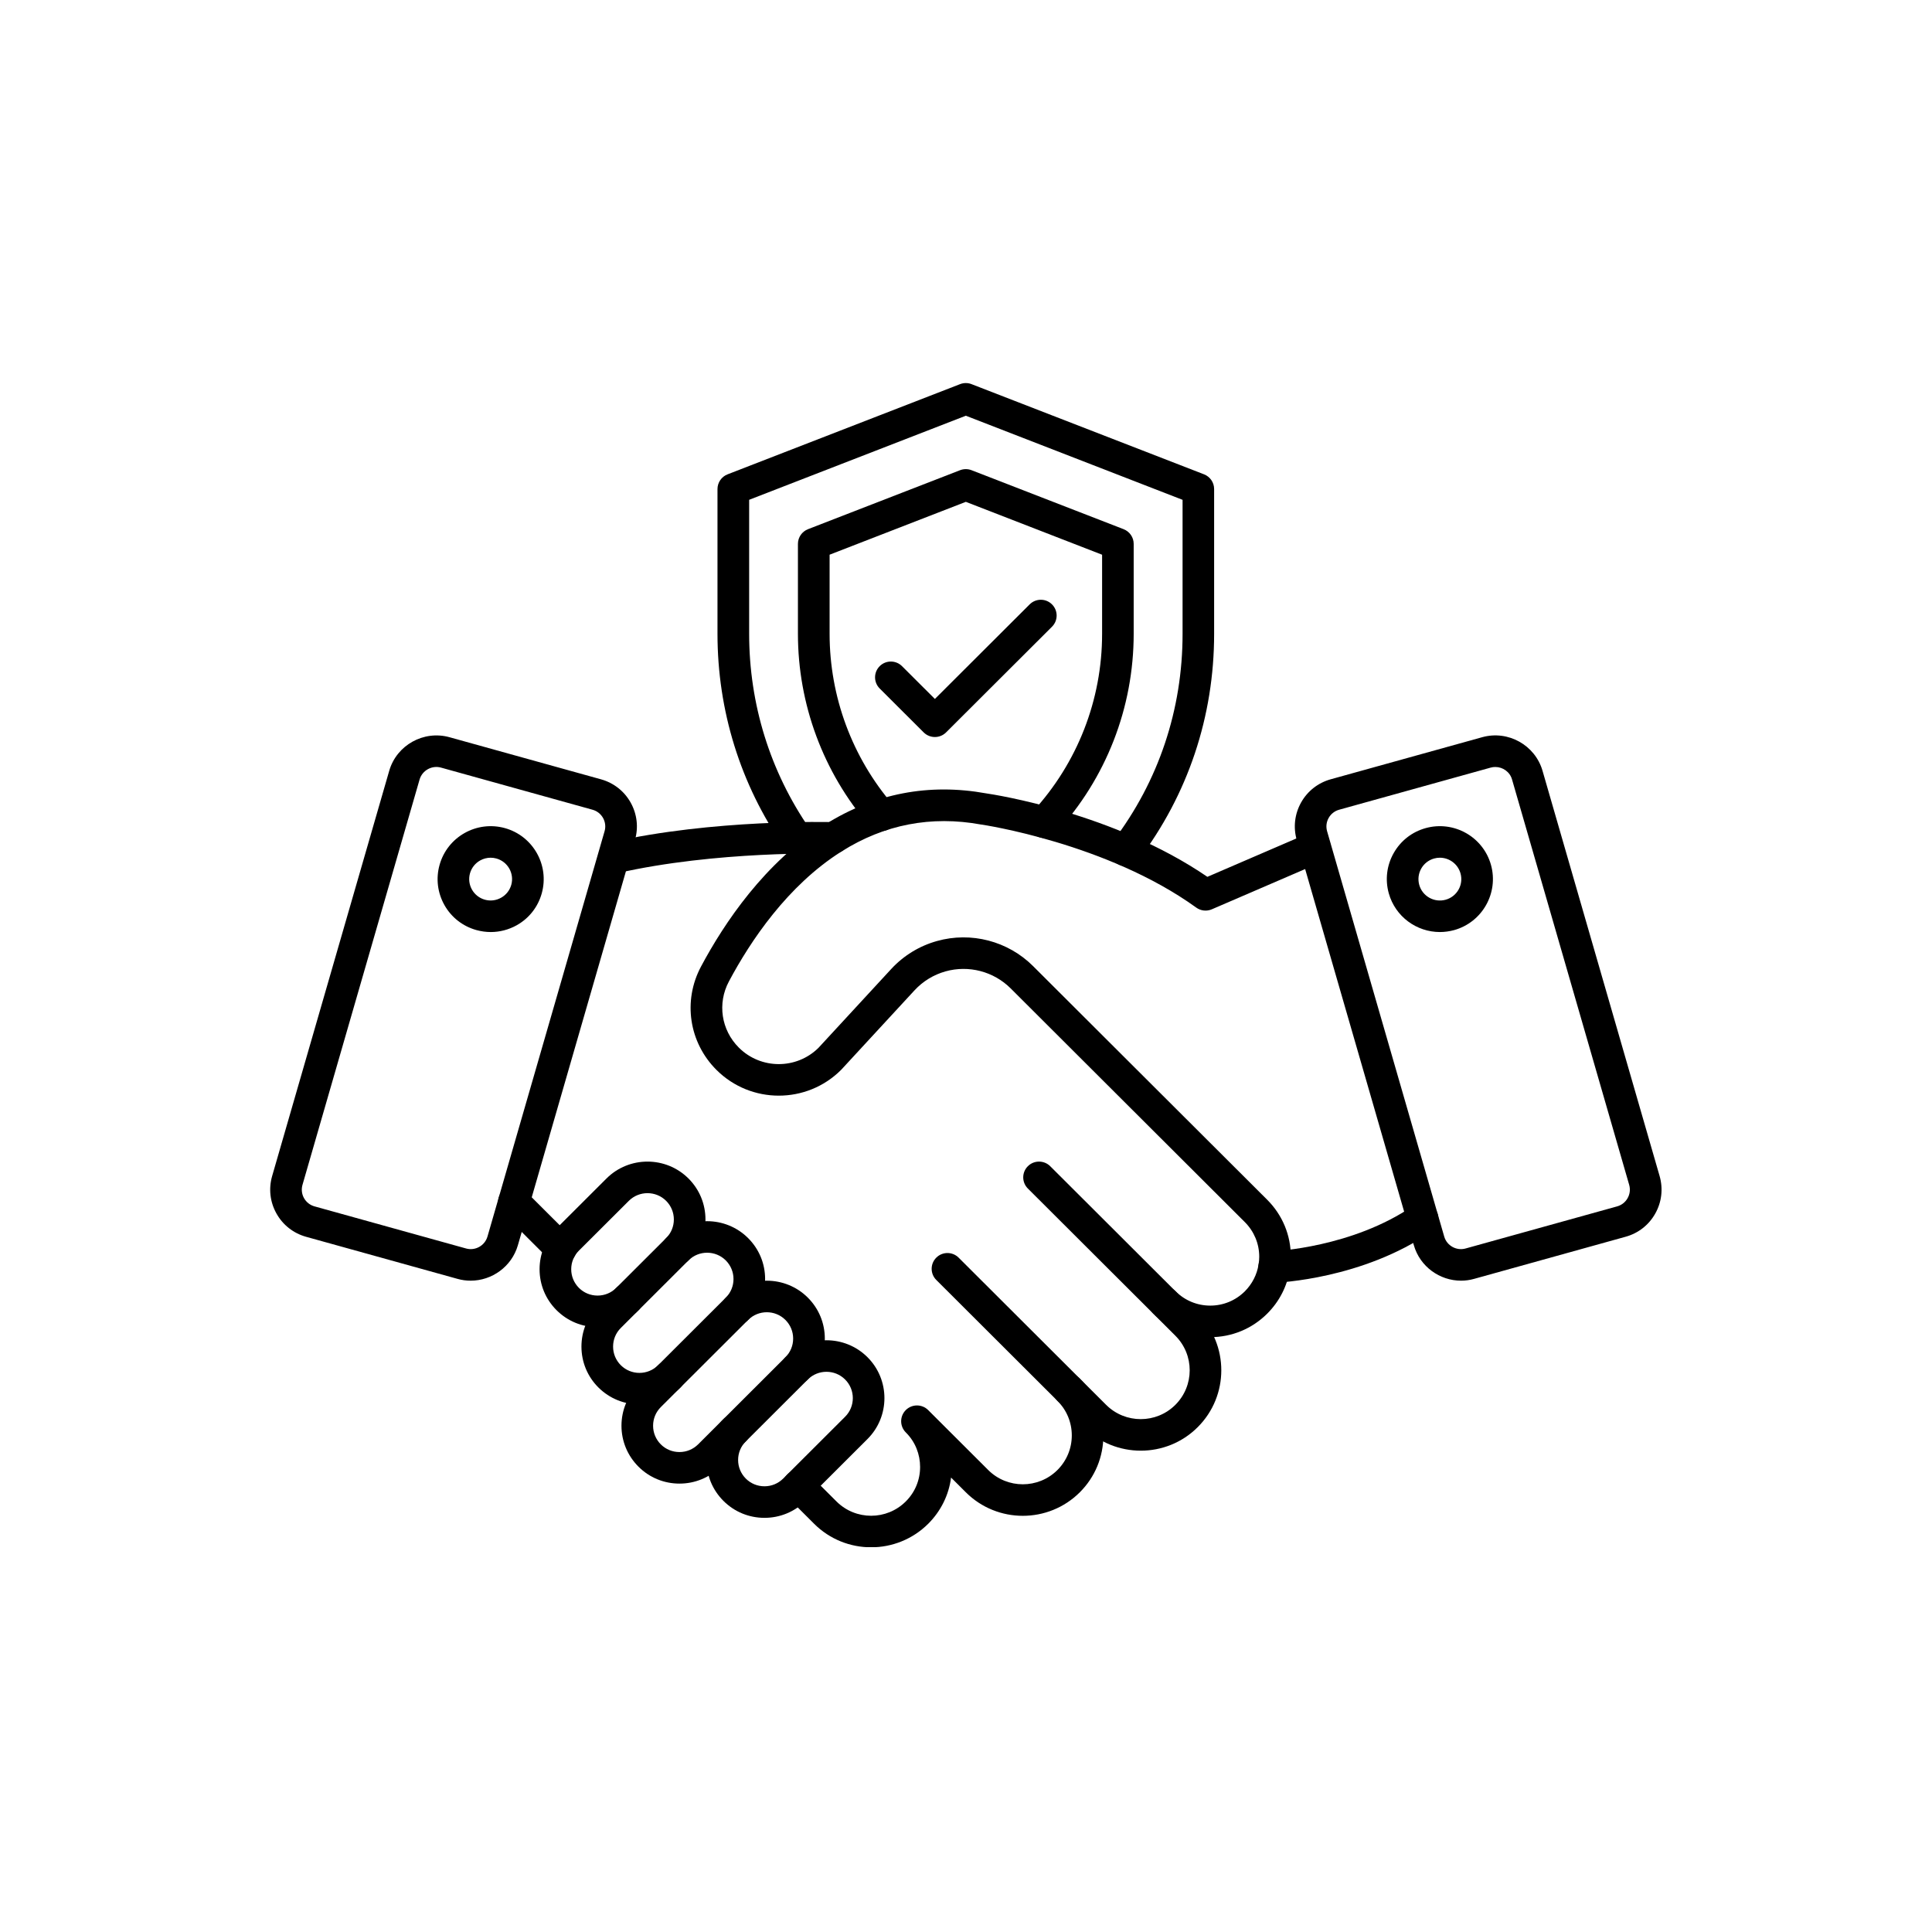 <svg xmlns="http://www.w3.org/2000/svg" xmlns:xlink="http://www.w3.org/1999/xlink" width="360" zoomAndPan="magnify" viewBox="0 0 270 270" height="360" preserveAspectRatio="xMidYMid meet" version="1.2"><defs><clipPath id="538f2ce405"><path d="M 37.5 102 L 90 102 L 90 179 L 37.5 179 Z M 37.5 102 "/></clipPath><clipPath id="5ce4ccce87"><path d="M 180 102 L 232.5 102 L 232.5 179 L 180 179 Z M 180 102 "/></clipPath><clipPath id="d7b58b74db"><path d="M 109 192 L 155 192 L 155 216.215 L 109 216.215 Z M 109 192 "/></clipPath><clipPath id="a78ee87057"><path d="M 100 53.465 L 170 53.465 L 170 122 L 100 122 Z M 100 53.465 "/></clipPath></defs><g id="f39d906914"><g clip-rule="nonzero" clip-path="url(#538f2ce405)"><path style=" stroke:none;fill-rule:nonzero;fill:#000000;fill-opacity:1;" d="M 65.773 178.977 C 65.168 178.977 64.559 178.898 63.949 178.727 L 42.777 172.844 C 41 172.348 39.527 171.191 38.633 169.586 C 37.734 167.98 37.523 166.125 38.031 164.359 L 54.395 107.719 C 55.434 104.129 59.207 102.027 62.816 103.027 L 83.988 108.91 C 85.766 109.406 87.238 110.559 88.137 112.164 C 89.031 113.77 89.25 115.629 88.734 117.398 L 72.371 174.039 C 71.504 177.016 68.75 178.977 65.773 178.977 Z M 65.133 174.477 C 66.414 174.836 67.754 174.086 68.125 172.812 L 84.488 116.172 C 84.672 115.543 84.594 114.883 84.277 114.312 C 83.957 113.746 83.438 113.336 82.805 113.16 L 61.629 107.273 C 60.348 106.918 59.008 107.668 58.637 108.941 L 42.273 165.582 C 42.094 166.207 42.168 166.871 42.484 167.438 C 42.805 168.008 43.324 168.418 43.957 168.594 Z M 65.133 174.477 "/></g><path style=" stroke:none;fill-rule:nonzero;fill:#000000;fill-opacity:1;" d="M 68.582 130.254 C 67.914 130.254 67.242 130.16 66.582 129.98 C 64.672 129.449 63.086 128.211 62.113 126.492 C 61.145 124.77 60.898 122.773 61.43 120.871 C 62.527 116.941 66.621 114.637 70.559 115.73 C 74.496 116.824 76.809 120.91 75.711 124.844 C 75.184 126.746 73.941 128.332 72.219 129.301 C 71.086 129.934 69.84 130.254 68.582 130.254 Z M 68.562 119.867 C 68.055 119.867 67.551 120 67.094 120.254 C 66.398 120.648 65.898 121.285 65.68 122.055 C 65.238 123.641 66.172 125.293 67.762 125.734 C 68.531 125.949 69.34 125.848 70.039 125.453 C 70.738 125.062 71.234 124.422 71.453 123.656 C 71.895 122.066 70.961 120.418 69.371 119.977 C 69.102 119.902 68.832 119.867 68.562 119.867 Z M 73.578 124.246 Z M 73.578 124.246 "/><g clip-rule="nonzero" clip-path="url(#5ce4ccce87)"><path style=" stroke:none;fill-rule:nonzero;fill:#000000;fill-opacity:1;" d="M 204.188 178.977 C 201.207 178.977 198.449 177.02 197.59 174.031 L 181.223 117.391 C 180.715 115.625 180.93 113.766 181.824 112.16 C 182.723 110.555 184.195 109.402 185.969 108.906 L 207.148 103.023 C 210.754 102.023 214.531 104.125 215.57 107.715 L 231.934 164.355 C 232.441 166.125 232.23 167.98 231.332 169.582 C 230.438 171.188 228.965 172.344 227.188 172.836 L 206.012 178.723 C 205.402 178.895 204.785 178.977 204.188 178.977 Z M 208.977 107.188 C 208.762 107.188 208.543 107.211 208.328 107.273 L 187.148 113.16 C 186.52 113.336 185.996 113.746 185.68 114.312 C 185.359 114.883 185.285 115.543 185.465 116.172 L 201.832 172.812 C 202.199 174.086 203.539 174.836 204.824 174.477 L 225.996 168.594 C 226.625 168.418 227.148 168.008 227.465 167.438 C 227.785 166.871 227.859 166.207 227.68 165.582 L 211.312 108.941 C 211.016 107.879 210.031 107.188 208.977 107.188 Z M 207.734 105.148 Z M 207.734 105.148 "/></g><path style=" stroke:none;fill-rule:nonzero;fill:#000000;fill-opacity:1;" d="M 201.227 130.254 C 197.98 130.254 194.996 128.109 194.082 124.836 C 193.555 122.934 193.797 120.938 194.77 119.219 C 195.742 117.5 197.328 116.258 199.238 115.73 C 203.176 114.637 207.27 116.941 208.367 120.871 C 209.461 124.801 207.152 128.891 203.215 129.984 C 202.547 130.164 201.879 130.254 201.227 130.254 Z M 201.223 119.867 C 200.957 119.867 200.688 119.902 200.422 119.977 C 199.652 120.191 199.012 120.691 198.617 121.387 C 198.227 122.086 198.129 122.887 198.34 123.66 C 198.555 124.426 199.055 125.066 199.754 125.461 C 200.449 125.852 201.258 125.949 202.031 125.738 C 203.621 125.297 204.555 123.648 204.109 122.059 C 203.734 120.734 202.535 119.867 201.223 119.867 Z M 201.223 119.867 "/><path style=" stroke:none;fill-rule:nonzero;fill:#000000;fill-opacity:1;" d="M 178.07 179.266 C 176.883 179.266 175.902 178.328 175.863 177.137 C 175.82 175.922 176.77 174.902 177.988 174.852 C 178.102 174.848 189.02 174.367 197.547 168.477 C 198.551 167.781 199.93 168.035 200.625 169.035 C 201.316 170.035 201.066 171.41 200.062 172.105 C 190.445 178.746 178.648 179.246 178.152 179.266 C 178.121 179.266 178.094 179.266 178.07 179.266 Z M 178.07 179.266 "/><path style=" stroke:none;fill-rule:nonzero;fill:#000000;fill-opacity:1;" d="M 78.375 176.703 C 77.809 176.703 77.242 176.484 76.809 176.059 L 70.258 169.52 C 69.398 168.66 69.398 167.262 70.258 166.402 C 71.121 165.543 72.523 165.543 73.383 166.402 L 79.934 172.938 C 80.793 173.801 80.793 175.199 79.934 176.059 C 79.504 176.488 78.938 176.703 78.375 176.703 Z M 78.375 176.703 "/><g clip-rule="nonzero" clip-path="url(#d7b58b74db)"><path style=" stroke:none;fill-rule:nonzero;fill:#000000;fill-opacity:1;" d="M 121.742 216.238 C 118.855 216.238 115.977 215.145 113.777 212.953 L 110.008 209.191 C 109.148 208.328 109.148 206.93 110.008 206.07 C 110.871 205.211 112.273 205.211 113.133 206.07 L 116.902 209.832 C 119.574 212.496 123.914 212.496 126.582 209.832 C 127.875 208.551 128.586 206.836 128.586 205.008 C 128.586 204.121 128.418 203.258 128.09 202.438 C 127.75 201.594 127.246 200.836 126.586 200.18 C 125.723 199.32 125.723 197.922 126.586 197.059 C 127.449 196.199 128.848 196.199 129.711 197.059 L 138.102 205.434 C 140.77 208.098 145.109 208.098 147.781 205.434 C 149.07 204.145 149.785 202.422 149.785 200.602 C 149.785 198.781 149.074 197.066 147.781 195.773 C 146.918 194.914 146.918 193.516 147.781 192.656 C 148.641 191.793 150.043 191.793 150.906 192.656 C 153.031 194.777 154.199 197.598 154.199 200.602 C 154.199 203.605 153.031 206.43 150.906 208.551 C 146.512 212.934 139.367 212.934 134.977 208.551 L 132.914 206.492 C 132.598 208.938 131.48 211.195 129.707 212.961 C 127.504 215.145 124.625 216.238 121.742 216.238 Z M 121.742 216.238 "/></g><path style=" stroke:none;fill-rule:nonzero;fill:#000000;fill-opacity:1;" d="M 159.426 202.734 C 156.539 202.734 153.656 201.637 151.461 199.445 L 130.848 178.875 C 129.984 178.016 129.984 176.617 130.848 175.758 C 131.707 174.898 133.109 174.898 133.969 175.758 L 154.582 196.328 C 157.25 198.992 161.59 198.992 164.258 196.328 C 166.93 193.664 166.93 189.332 164.258 186.668 L 143.645 166.098 C 142.781 165.238 142.781 163.84 143.645 162.98 C 144.504 162.121 145.906 162.121 146.77 162.98 L 167.383 183.551 C 171.777 187.934 171.777 195.066 167.383 199.445 C 165.191 201.641 162.305 202.734 159.426 202.734 Z M 159.426 202.734 "/><path style=" stroke:none;fill-rule:nonzero;fill:#000000;fill-opacity:1;" d="M 169.133 186.871 C 166.125 186.871 163.297 185.703 161.172 183.578 C 160.309 182.719 160.309 181.32 161.172 180.461 C 162.031 179.598 163.434 179.598 164.293 180.461 C 165.59 181.75 167.305 182.461 169.133 182.461 C 170.965 182.461 172.676 181.75 173.973 180.461 C 174.996 179.43 175.66 178.133 175.887 176.715 C 175.949 176.348 175.98 175.992 175.98 175.629 C 175.98 173.809 175.266 172.094 173.973 170.797 L 141.246 138.133 C 138.863 135.754 135.367 134.844 132.129 135.754 C 130.465 136.223 128.969 137.137 127.797 138.41 L 117.598 149.461 C 117.574 149.484 117.559 149.504 117.535 149.527 C 112.738 154.316 104.934 154.316 100.133 149.527 C 96.281 145.684 95.41 139.879 97.965 135.082 C 101.242 128.934 106.906 120.508 115.285 115.234 C 115.316 115.219 115.348 115.195 115.379 115.18 C 122.27 110.875 129.82 109.426 137.82 110.875 C 139.02 111.051 155.672 113.605 168.734 122.539 L 182.891 116.434 C 184.012 115.953 185.312 116.465 185.793 117.586 C 186.281 118.703 185.762 120.004 184.641 120.484 L 169.352 127.078 C 168.633 127.387 167.809 127.293 167.18 126.84 C 154.688 117.824 137.324 115.258 137.152 115.234 C 137.125 115.23 137.094 115.227 137.066 115.223 C 130.141 113.961 123.602 115.219 117.645 118.969 C 117.613 118.984 117.59 119.004 117.559 119.02 C 110.047 123.777 104.879 131.5 101.867 137.156 C 100.23 140.227 100.785 143.945 103.258 146.41 C 106.32 149.465 111.301 149.48 114.379 146.441 L 124.547 135.422 C 126.273 133.551 128.48 132.199 130.934 131.512 C 135.711 130.168 140.863 131.512 144.371 135.012 L 177.102 167.676 C 179.227 169.805 180.398 172.625 180.398 175.625 C 180.398 176.234 180.348 176.84 180.254 177.422 C 179.887 179.746 178.797 181.879 177.105 183.574 C 174.973 185.703 172.145 186.871 169.133 186.871 Z M 169.133 186.871 "/><path style=" stroke:none;fill-rule:nonzero;fill:#000000;fill-opacity:1;" d="M 85.789 122.086 C 84.781 122.086 83.871 121.395 83.637 120.371 C 83.367 119.184 84.109 118 85.297 117.727 C 99.664 114.465 115.816 114.879 116.52 114.895 C 117.711 114.926 118.676 115.902 118.676 117.102 C 118.676 118.34 117.645 119.352 116.398 119.305 C 115.738 119.289 100.117 118.883 86.277 122.027 C 86.117 122.066 85.953 122.086 85.789 122.086 Z M 85.789 122.086 "/><path style=" stroke:none;fill-rule:nonzero;fill:#000000;fill-opacity:1;" d="M 83.512 185.469 C 81.348 185.469 79.309 184.629 77.781 183.102 C 76.25 181.574 75.406 179.543 75.406 177.379 C 75.406 175.219 76.25 173.191 77.781 171.66 L 84.754 164.699 C 87.914 161.547 93.059 161.547 96.219 164.699 C 97.746 166.227 98.59 168.258 98.59 170.422 C 98.59 172.582 97.746 174.613 96.219 176.141 C 95.355 177 93.953 177 93.094 176.141 C 92.23 175.281 92.23 173.883 93.094 173.023 C 93.793 172.324 94.172 171.402 94.172 170.422 C 94.172 169.438 93.785 168.516 93.094 167.82 C 91.656 166.387 89.32 166.387 87.879 167.82 L 80.906 174.777 C 80.207 175.477 79.828 176.398 79.828 177.379 C 79.828 178.363 80.211 179.285 80.906 179.984 C 81.602 180.68 82.527 181.059 83.512 181.059 C 84.496 181.059 85.422 180.676 86.121 179.984 C 86.98 179.121 88.383 179.121 89.246 179.984 C 90.105 180.844 90.105 182.242 89.246 183.102 C 87.711 184.629 85.68 185.469 83.512 185.469 Z M 83.512 185.469 "/><path style=" stroke:none;fill-rule:nonzero;fill:#000000;fill-opacity:1;" d="M 89.363 196.27 C 87.285 196.27 85.215 195.48 83.633 193.906 C 82.102 192.383 81.258 190.348 81.258 188.188 C 81.258 186.023 82.102 183.992 83.633 182.465 L 93.09 173.027 C 96.25 169.875 101.391 169.875 104.551 173.027 C 106.082 174.559 106.926 176.586 106.926 178.746 C 106.926 180.91 106.082 182.941 104.551 184.469 C 103.691 185.328 102.289 185.328 101.43 184.469 C 100.566 183.609 100.566 182.211 101.43 181.352 C 102.125 180.652 102.508 179.73 102.508 178.746 C 102.508 177.766 102.121 176.844 101.43 176.145 C 99.992 174.711 97.648 174.711 96.215 176.145 L 86.758 185.586 C 86.059 186.281 85.68 187.203 85.68 188.188 C 85.68 189.172 86.062 190.094 86.758 190.789 C 88.191 192.223 90.531 192.223 91.973 190.789 C 92.832 189.93 94.234 189.93 95.094 190.789 C 95.957 191.648 95.957 193.047 95.094 193.906 C 93.516 195.48 91.441 196.27 89.363 196.27 Z M 89.363 196.27 "/><path style=" stroke:none;fill-rule:nonzero;fill:#000000;fill-opacity:1;" d="M 94.957 207.336 C 92.793 207.336 90.754 206.496 89.227 204.969 C 87.699 203.441 86.852 201.41 86.852 199.25 C 86.852 197.086 87.699 195.059 89.227 193.527 L 101.434 181.344 C 104.594 178.191 109.734 178.191 112.895 181.344 C 114.426 182.875 115.27 184.906 115.27 187.066 C 115.27 189.227 114.426 191.262 112.895 192.785 L 100.691 204.969 C 99.156 206.496 97.125 207.336 94.957 207.336 Z M 107.16 183.387 C 106.215 183.387 105.273 183.746 104.551 184.465 L 92.348 196.645 C 91.648 197.344 91.27 198.266 91.27 199.25 C 91.27 200.23 91.652 201.152 92.348 201.852 C 93.043 202.547 93.969 202.926 94.953 202.926 C 95.938 202.926 96.863 202.543 97.562 201.852 L 109.766 189.668 C 110.465 188.973 110.844 188.051 110.844 187.066 C 110.844 186.082 110.461 185.16 109.766 184.465 C 109.051 183.746 108.105 183.387 107.16 183.387 Z M 107.16 183.387 "/><path style=" stroke:none;fill-rule:nonzero;fill:#000000;fill-opacity:1;" d="M 106.836 212.121 C 104.672 212.121 102.633 211.281 101.105 209.754 C 99.574 208.227 98.73 206.195 98.73 204.035 C 98.73 201.871 99.574 199.84 101.105 198.312 C 101.969 197.453 103.367 197.453 104.23 198.312 C 105.09 199.172 105.09 200.57 104.23 201.43 C 103.531 202.129 103.152 203.051 103.152 204.035 C 103.152 205.016 103.535 205.938 104.23 206.637 C 104.926 207.332 105.852 207.711 106.836 207.711 C 107.82 207.711 108.746 207.328 109.445 206.637 L 118.105 197.992 C 119.543 196.559 119.543 194.219 118.105 192.785 C 116.668 191.352 114.332 191.352 112.891 192.785 C 112.027 193.648 110.629 193.648 109.766 192.785 C 108.906 191.926 108.906 190.527 109.766 189.668 C 112.926 186.516 118.07 186.516 121.23 189.668 C 124.391 192.82 124.391 197.957 121.23 201.109 L 112.57 209.754 C 111.039 211.281 109.004 212.121 106.836 212.121 Z M 106.836 212.121 "/><g clip-rule="nonzero" clip-path="url(#a78ee87057)"><path style=" stroke:none;fill-rule:nonzero;fill:#000000;fill-opacity:1;" d="M 157.336 121.059 C 156.871 121.059 156.402 120.91 156.004 120.613 C 155.031 119.875 154.836 118.496 155.574 117.523 C 161.918 109.168 165.266 99.156 165.266 88.582 L 165.266 69.852 L 134.977 58.098 L 104.695 69.848 L 104.695 88.578 C 104.695 98.406 107.625 107.836 113.168 115.848 C 113.863 116.852 113.613 118.227 112.609 118.918 C 111.605 119.609 110.227 119.359 109.531 118.359 C 103.473 109.609 100.27 99.309 100.27 88.582 L 100.27 68.344 C 100.27 67.434 100.832 66.617 101.68 66.289 L 134.172 53.684 C 134.691 53.484 135.262 53.484 135.773 53.684 L 168.266 66.289 C 169.117 66.617 169.676 67.434 169.676 68.344 L 169.676 88.582 C 169.676 100.125 166.02 111.055 159.094 120.188 C 158.66 120.754 158 121.059 157.336 121.059 Z M 157.336 121.059 "/></g><path style=" stroke:none;fill-rule:nonzero;fill:#000000;fill-opacity:1;" d="M 145.961 117.117 C 145.426 117.117 144.891 116.93 144.465 116.543 C 143.562 115.715 143.508 114.324 144.328 113.426 C 150.578 106.625 154.02 97.805 154.02 88.582 L 154.02 77.523 L 134.977 70.133 L 115.938 77.52 L 115.938 88.578 C 115.938 97.355 119.086 105.852 124.809 112.504 C 125.605 113.434 125.5 114.82 124.57 115.613 C 123.648 116.41 122.25 116.305 121.457 115.375 C 115.043 107.922 111.512 98.406 111.512 88.574 L 111.512 76.008 C 111.512 75.098 112.074 74.285 112.922 73.953 L 134.172 65.711 C 134.691 65.512 135.262 65.512 135.773 65.711 L 157.023 73.953 C 157.875 74.285 158.434 75.098 158.434 76.008 L 158.434 88.574 C 158.434 98.902 154.582 108.781 147.586 116.398 C 147.152 116.875 146.555 117.117 145.961 117.117 Z M 145.961 117.117 "/><path style=" stroke:none;fill-rule:nonzero;fill:#000000;fill-opacity:1;" d="M 130.652 103 C 130.086 103 129.52 102.785 129.086 102.355 L 122.938 96.219 C 122.074 95.355 122.074 93.961 122.938 93.098 C 123.797 92.238 125.199 92.238 126.059 93.098 L 130.652 97.68 L 143.895 84.465 C 144.758 83.602 146.16 83.602 147.02 84.465 C 147.883 85.324 147.883 86.723 147.02 87.582 L 132.211 102.359 C 131.781 102.785 131.219 103 130.652 103 Z M 130.652 103 "/></g></svg>